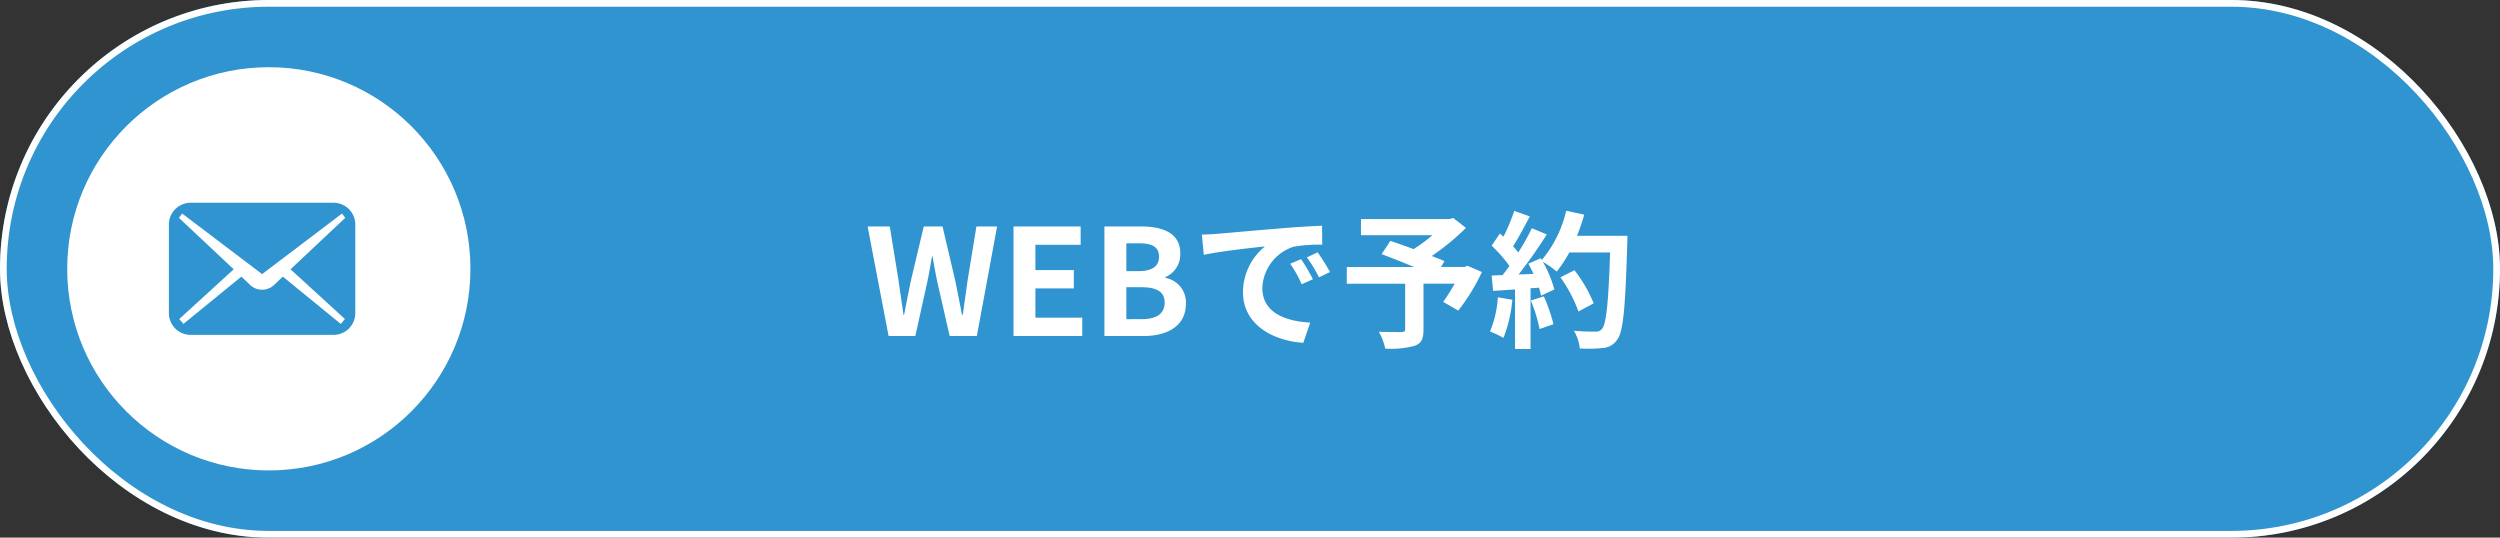 <svg id="contact_reserve" xmlns="http://www.w3.org/2000/svg" width="372" height="80" viewBox="0 0 372 80">
  <rect x="0" y="0" width="372" height="80" fill="#333333" stroke="none"/>
  <g id="長方形_1090" data-name="長方形 1090" fill="#2f94cf" stroke="#fff" stroke-width="1">
    <rect width="372" height="80" rx="40" stroke="none"/>
    <rect x="0.5" y="0.5" width="371" height="79" rx="39.5" fill="none"/>
  </g>
  <path id="パス_58" data-name="パス 58" d="M-53.779,0H-49.8l1.782-8.052c.264-1.276.484-2.53.7-3.784h.088c.2,1.254.44,2.508.7,3.784L-44.693,0h4.048l3.014-16.3h-3.08l-1.3,7.964c-.242,1.694-.484,3.432-.726,5.192h-.11c-.352-1.76-.682-3.52-1.034-5.192l-1.87-7.964h-2.794l-1.892,7.964c-.352,1.694-.7,3.432-1.034,5.192h-.088c-.242-1.76-.506-3.476-.748-5.192L-53.6-16.3h-3.3Zm18.59,0h10.23V-2.728h-6.974V-7.084h5.72V-9.812h-5.72v-3.762H-25.2V-16.3h-9.988Zm13.53,0h5.808c3.586,0,6.314-1.518,6.314-4.8a3.7,3.7,0,0,0-3.058-3.85v-.11a3.693,3.693,0,0,0,2.222-3.52c0-3.036-2.552-4.026-5.9-4.026h-5.39ZM-18.4-9.658v-4.136h1.936c1.958,0,2.926.572,2.926,2,0,1.3-.9,2.134-2.97,2.134Zm0,7.15V-7.26h2.266c2.244,0,3.432.682,3.432,2.266,0,1.694-1.21,2.486-3.432,2.486ZM-7.161-15.092l.286,3.014c2.552-.55,7.04-1.034,9.108-1.254a8.8,8.8,0,0,0-3.278,6.8C-1.045-1.76,3.311.7,7.931,1.012L8.965-2c-3.74-.2-7.128-1.5-7.128-5.126A6.685,6.685,0,0,1,6.5-13.288a22.855,22.855,0,0,1,4.246-.308l-.022-2.816c-1.562.066-3.96.2-6.226.4-4.026.33-7.656.66-9.5.814C-5.423-15.158-6.281-15.114-7.161-15.092ZM7.6-11.44l-1.628.682A16.974,16.974,0,0,1,7.689-7.7l1.672-.748A27.306,27.306,0,0,0,7.6-11.44Zm2.464-1.012L8.459-11.7a19.354,19.354,0,0,1,1.8,2.97l1.65-.792A32.908,32.908,0,0,0,10.065-12.452Zm22.308,2-.484.176H28.413l.528-.858c-.506-.242-1.166-.484-1.892-.77a36.271,36.271,0,0,0,5.082-4.18l-1.87-1.474-.594.154H16.511V-15H27.137a22.9,22.9,0,0,1-2.794,2.068c-1.232-.462-2.464-.88-3.454-1.232l-1.3,1.98c1.408.528,3.19,1.232,4.818,1.914H14.4v2.486h8.69v6.754c0,.33-.132.418-.55.44-.44,0-2.068,0-3.366-.044a8.91,8.91,0,0,1,.946,2.508,13.746,13.746,0,0,0,4.334-.4C25.509,1.1,25.817.44,25.817-.946V-7.788h4.642a27.808,27.808,0,0,1-1.716,2.706l2.244,1.3a29.3,29.3,0,0,0,3.52-5.742Zm4.51,4.686a16,16,0,0,1-1.166,5.1,12.931,12.931,0,0,1,2,.946,20.34,20.34,0,0,0,1.32-5.676Zm4.906.484a22.39,22.39,0,0,1,1.3,4.246l2.068-.726A25.088,25.088,0,0,0,43.725-5.9Zm6.864-9.636a25.231,25.231,0,0,0,1.078-3.146l-2.684-.572a17.517,17.517,0,0,1-3.63,7.326l-.154-.264-1.848.814c.264.462.528.99.77,1.518l-2.222.088a70.825,70.825,0,0,0,4.2-5.962l-2.222-.924a34.4,34.4,0,0,1-2.024,3.608c-.22-.286-.484-.616-.77-.924.792-1.232,1.694-2.926,2.486-4.444l-2.31-.814a29.081,29.081,0,0,1-1.606,3.828l-.528-.462-1.232,1.8a20.726,20.726,0,0,1,2.64,3.014c-.33.484-.682.946-1.012,1.364L35.959-9l.22,2.288,3.256-.22V1.936h2.31V-7.106L43-7.194a11.972,11.972,0,0,1,.308,1.188l1.98-.924a17.522,17.522,0,0,0-1.716-4.114,16.811,16.811,0,0,1,2.068,1.452,18.126,18.126,0,0,0,1.87-2.838h6.072c-.242,7.5-.572,10.714-1.232,11.4a1.086,1.086,0,0,1-.924.374c-.594,0-1.848,0-3.234-.132a6.254,6.254,0,0,1,.88,2.64A21,21,0,0,0,52.5,1.782,2.727,2.727,0,0,0,54.615.572c.924-1.166,1.232-4.642,1.518-14.278.022-.33.022-1.21.022-1.21ZM51.139-4.862a20.692,20.692,0,0,0-2.86-4.928l-2.09,1.056a20.783,20.783,0,0,1,2.684,5.082Z" transform="translate(186 50)" fill="#fff"/>
  <circle id="楕円形_6" data-name="楕円形 6" cx="30" cy="30" r="30" transform="translate(10 10)" fill="#fff"/>
  <path id="パス_55" data-name="パス 55" d="M24.5,74.535H3.234A3.234,3.234,0,0,0,0,77.769V90.96a3.234,3.234,0,0,0,3.234,3.234H24.5a3.234,3.234,0,0,0,3.234-3.234V77.769A3.234,3.234,0,0,0,24.5,74.535Zm1.69,17.3-.616.729-8.622-7.037-1.335,1.27a2.588,2.588,0,0,1-3.5,0l-1.335-1.27L2.16,92.561l-.616-.729,8.095-7.395L1.491,76.779l.482-.638,11.894,9.012,11.894-9.012.481.638L18.1,84.437Z" transform="translate(25.133 -44.365)" fill="#2f94cf"/>
</svg>
